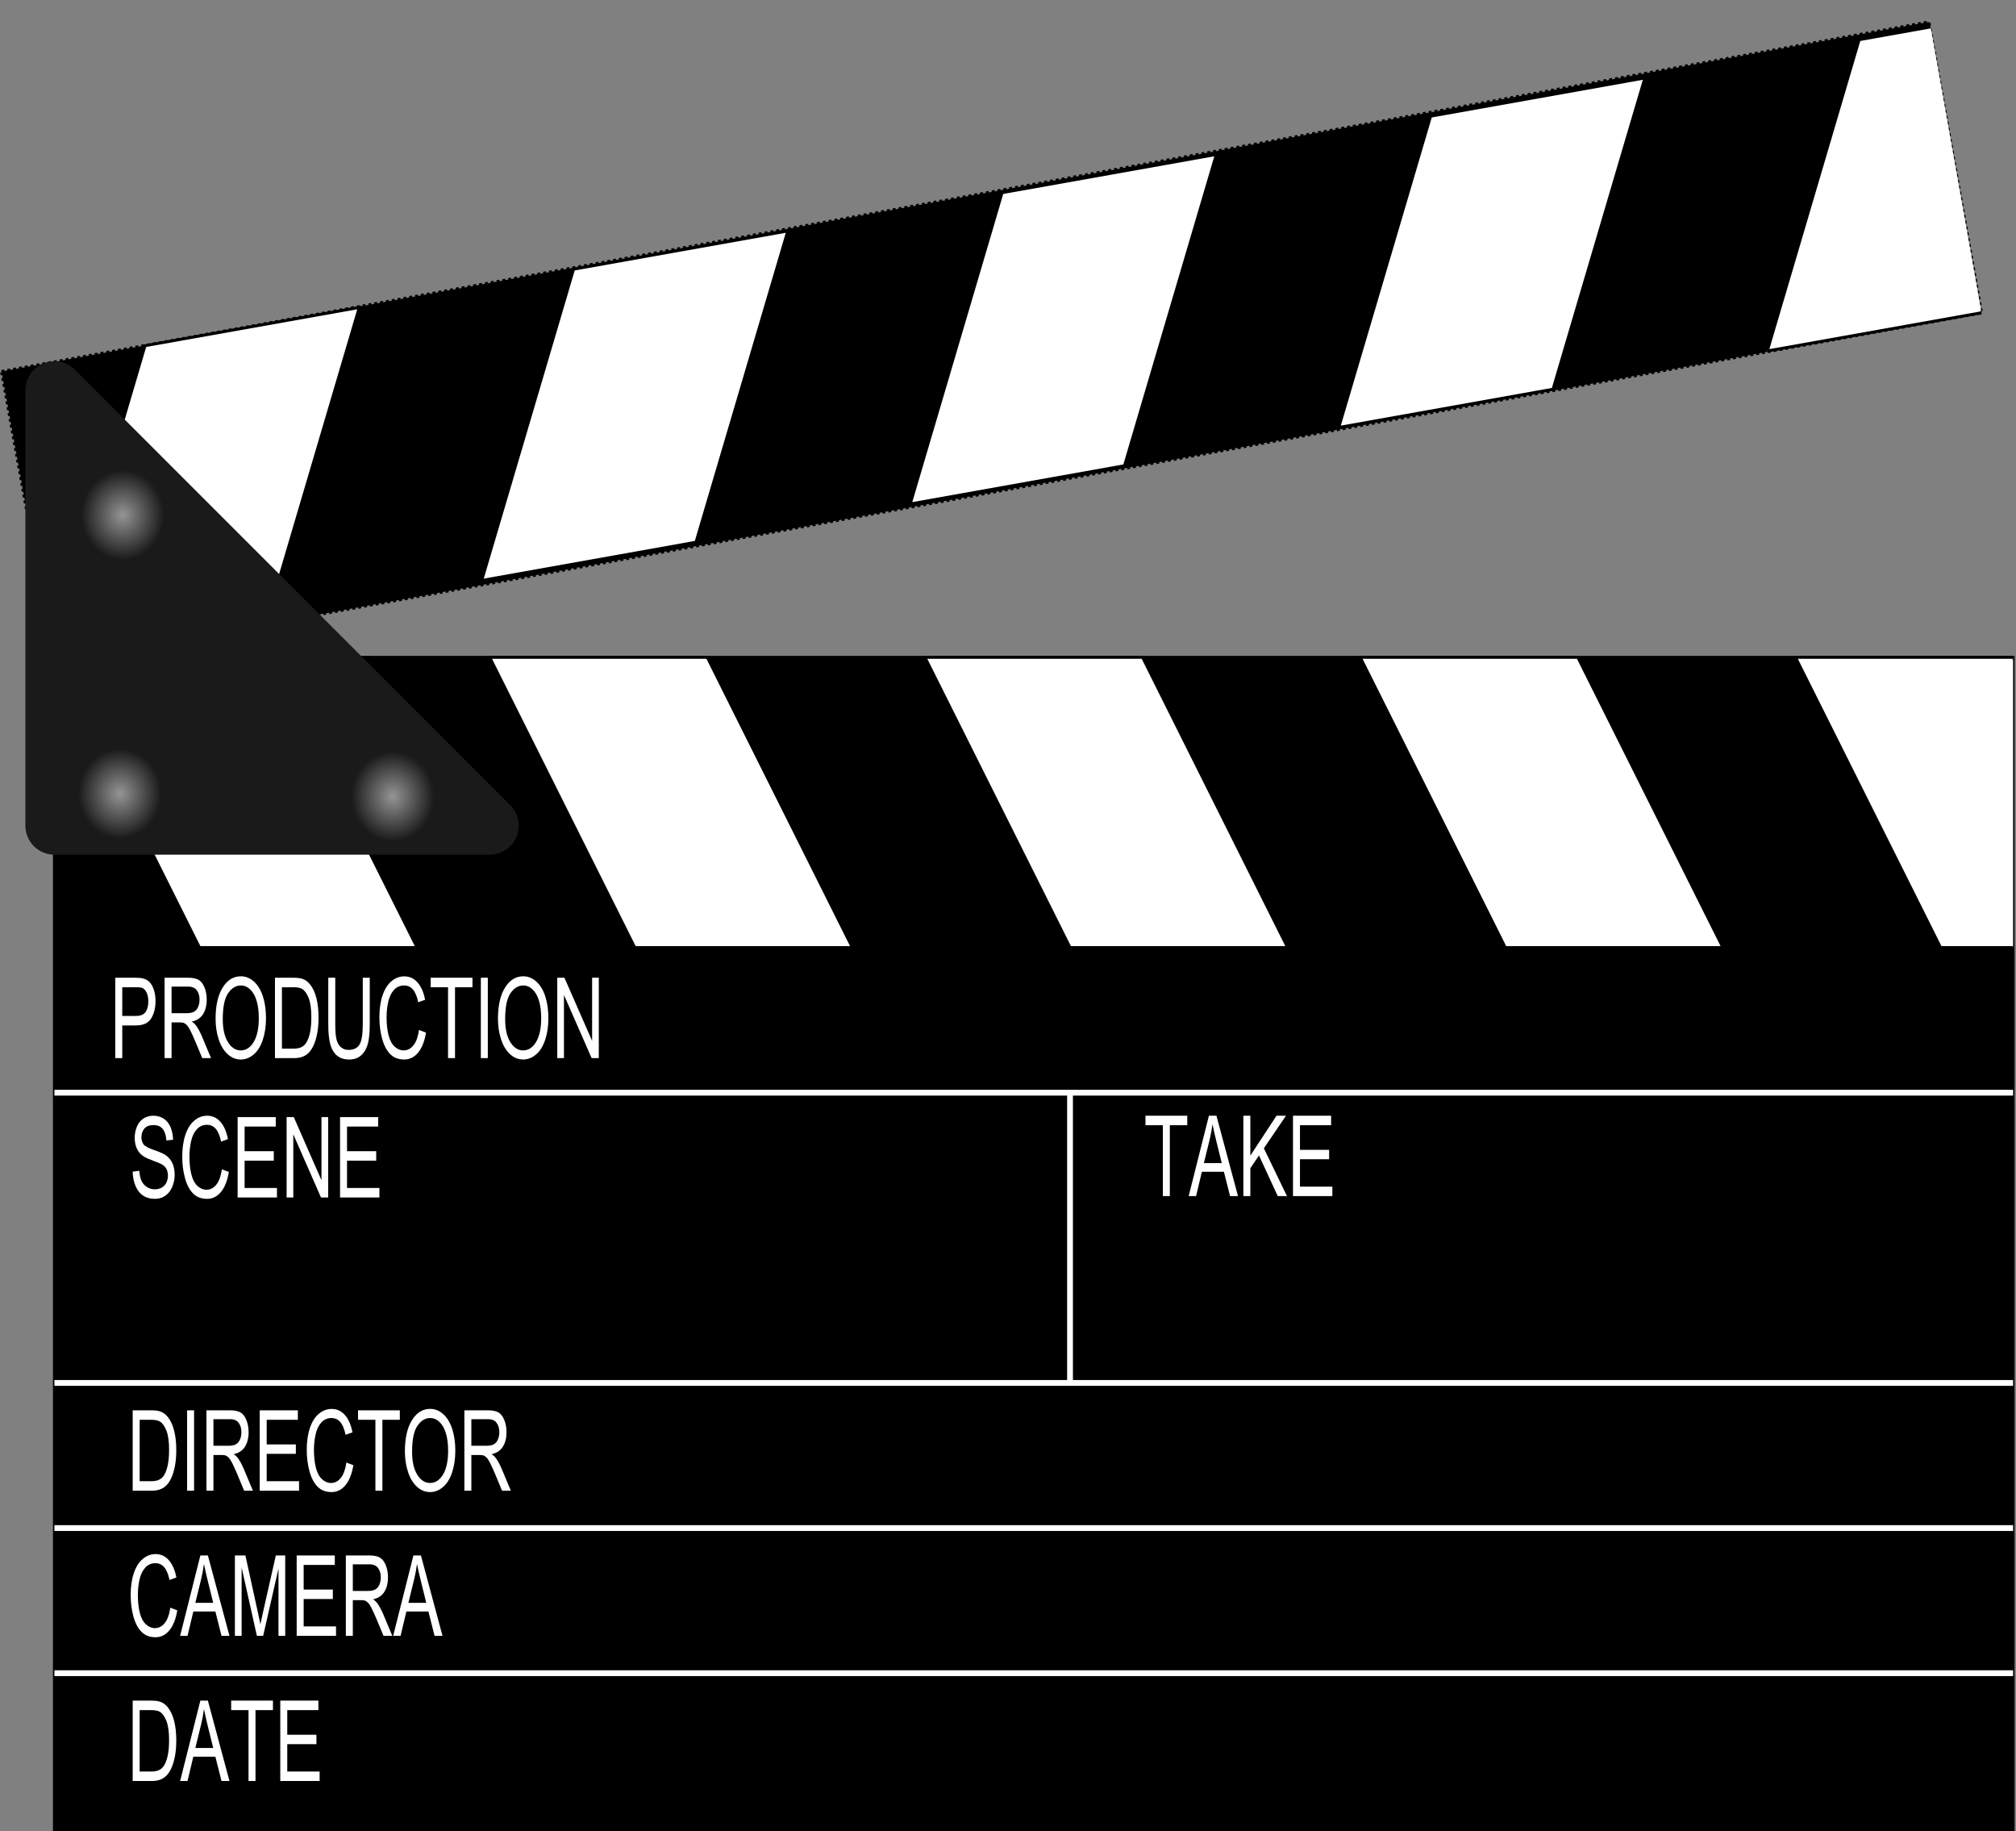 <?xml version="1.0" encoding="UTF-8"?><!-- Created with Inkscape (http://www.inkscape.org/) --><svg xmlns:rdf="http://www.w3.org/1999/02/22-rdf-syntax-ns#" xmlns:xlink="http://www.w3.org/1999/xlink" xmlns:svg="http://www.w3.org/2000/svg" xmlns:sodipodi="http://sodipodi.sourceforge.net/DTD/sodipodi-0.dtd" xmlns:inkscape="http://www.inkscape.org/namespaces/inkscape" xmlns:dc="http://purl.org/dc/elements/1.1/" xmlns:cc="http://creativecommons.org/ns#" xmlns="http://www.w3.org/2000/svg" contentScriptType="text/ecmascript" zoomAndPan="magnify" contentStyleType="text/css" id="svg2" sodipodi:docname="clapboard_no_fonts.svg" version="1.0" width="694.75" sodipodi:version="0.32" preserveAspectRatio="xMidYMid meet" inkscape:version="0.46+pre4" inkscape:output_extension="org.inkscape.output.svg.inkscape" height="630.847">
  <rect width="100%" height="100%" fill="#808080" stroke="none"/>
  <defs id="defs4">
    <linearGradient xlink:actuate="onLoad" xlink:type="simple" id="linearGradient3247" xlink:show="other" inkscape:collect="always" xmlns:xlink="http://www.w3.org/1999/xlink">
      <stop style="stop-color:#e6e6e6;stop-opacity:1;" offset="0" id="stop3249"/>
      <stop style="stop-color:#e6e6e6;stop-opacity:0;" offset="1" id="stop3251"/>
    </linearGradient>
    <inkscape:perspective inkscape:vp_x="0 : 526.18109 : 1" id="perspective10" sodipodi:type="inkscape:persp3d" inkscape:vp_z="744.09448 : 526.18109 : 1" inkscape:vp_y="0 : 1000 : 0" inkscape:persp3d-origin="372.04724 : 350.78739 : 1"/>
    <clipPath clipPathUnits="userSpaceOnUse" id="clipPath2407">
      <rect x="800" width="75" id="rect2409" height="150" y="265" style="opacity:1;fill:#ffffff;fill-opacity:1;fill-rule:nonzero;stroke:none;stroke-width:27.99;stroke-linejoin:round;stroke-miterlimit:4;stroke-dasharray:27.99, 27.99;stroke-dashoffset:279.9;stroke-opacity:1"/>
    </clipPath>
    <clipPath clipPathUnits="userSpaceOnUse" id="clipPath2415">
      <rect x="725" width="75" id="rect2417" height="175" y="240" style="opacity:1;fill:#ffffff;fill-opacity:1;fill-rule:nonzero;stroke:none;stroke-width:27.99;stroke-linejoin:round;stroke-miterlimit:4;stroke-dasharray:27.99, 27.99;stroke-dashoffset:279.9;stroke-opacity:1"/>
    </clipPath>
    <radialGradient gradientTransform="matrix(0.806,-5.692368e-7,5.4184898e-7,0.767,29.087,79.118)" inkscape:collect="always" xmlns:xlink="http://www.w3.org/1999/xlink" id="radialGradient3253" gradientUnits="userSpaceOnUse" xlink:show="other" xlink:type="simple" r="25" cx="150" fx="150" fy="340" cy="340" xlink:href="#linearGradient3247" xlink:actuate="onLoad"/>
    <radialGradient gradientTransform="matrix(0.806,-5.692368e-7,5.4184898e-7,0.767,29.087,79.118)" inkscape:collect="always" xmlns:xlink="http://www.w3.org/1999/xlink" id="radialGradient3257" gradientUnits="userSpaceOnUse" xlink:show="other" xlink:type="simple" r="25" cx="150" fx="150" cy="340" fy="340" xlink:href="#linearGradient3247" xlink:actuate="onLoad"/>
    <radialGradient gradientTransform="matrix(0.806,-5.692368e-7,5.4184898e-7,0.767,29.087,79.118)" inkscape:collect="always" xmlns:xlink="http://www.w3.org/1999/xlink" id="radialGradient3261" gradientUnits="userSpaceOnUse" xlink:show="other" xlink:type="simple" r="25" cx="150" fx="150" cy="340" fy="340" xlink:href="#linearGradient3247" xlink:actuate="onLoad"/>
  </defs>
  <sodipodi:namedview objecttolerance="10" bordercolor="#666666" inkscape:window-height="994" inkscape:zoom="1.0313725" id="base" gridtolerance="10000" inkscape:current-layer="layer1" inkscape:window-y="22" inkscape:cy="382.49998" inkscape:window-x="0" inkscape:cx="338.65577" showgrid="false" guidetolerance="10" inkscape:pageopacity="0.0" inkscape:document-units="px" inkscape:snap-global="false" inkscape:pageshadow="2" inkscape:window-width="1680" pagecolor="#ffffff" borderopacity="1.0">
    <inkscape:grid visible="true" id="grid2389" type="xygrid" enabled="true" spacingx="5px" spacingy="5px"/>
  </sodipodi:namedview>
  <g inkscape:groupmode="layer" id="layer1" transform="translate(-106.25,-63.536)" inkscape:label="Layer 1">
    <rect x="125.037" width="674.926" id="rect2383" height="403.809" y="290.037" style="opacity:1;fill:#000000;fill-opacity:1;fill-rule:nonzero;stroke:#000000;stroke-width:1.074;stroke-linejoin:miter;stroke-miterlimit:4;stroke-dasharray:none;stroke-dashoffset:279.9;stroke-opacity:1"/>
    <rect x="125" width="675" id="rect2387" height="100" y="290" style="opacity:1;fill:#000000;fill-opacity:1;fill-rule:nonzero;stroke:none;stroke-width:27.99;stroke-linejoin:round;stroke-miterlimit:4;stroke-dasharray:27.99, 27.99;stroke-dashoffset:279.9;stroke-opacity:1"/>
    <path style="fill:#ffffff;fill-rule:evenodd;stroke:#000000;stroke-width:1px;stroke-linecap:butt;stroke-linejoin:miter;stroke-opacity:1" d="M 125,290 L 175,390 L 250,390 L 200,290 L 125,290 z" id="path2395"/>
    <path style="fill:#ffffff;fill-rule:evenodd;stroke:#000000;stroke-width:1px;stroke-linecap:butt;stroke-linejoin:miter;stroke-opacity:1" id="path2397" d="M 275,290 L 325,390 L 400,390 L 350,290 L 275,290 z"/>
    <path style="fill:#ffffff;fill-rule:evenodd;stroke:#000000;stroke-width:1px;stroke-linecap:butt;stroke-linejoin:miter;stroke-opacity:1" d="M 425,290 L 475,390 L 550,390 L 500,290 L 425,290 z" id="path2399"/>
    <path style="fill:#ffffff;fill-rule:evenodd;stroke:#000000;stroke-width:1px;stroke-linecap:butt;stroke-linejoin:miter;stroke-opacity:1" id="path2401" d="M 575,290 L 625,390 L 700,390 L 650,290 L 575,290 z"/>
    <path d="M 725,290 L 775,390 L 850,390 L 800,290 L 725,290 z" id="path2411" style="fill:#ffffff;fill-rule:evenodd;stroke:#000000;stroke-width:1px;stroke-linecap:butt;stroke-linejoin:miter;stroke-opacity:1" clip-path="url(#clipPath2415)"/>
    <g inkscape:transform-center-x="-337.98427" id="g3199" transform="matrix(1,-2.749833e-3,2.749833e-3,1,-0.798,0.343)" inkscape:transform-center-y="-52.339155">
      <g inkscape:transform-center-x="-328.08056" id="g3277" transform="matrix(0.985,-0.173,0.173,0.985,-48.718,25.852)" inkscape:transform-center-y="-114.53662">
        <rect x="124.283" y="190.401" transform="matrix(1,-2.7647416e-3,2.4726967e-3,1,0,0)" width="674.98" style="opacity:1;fill:#000000;fill-opacity:1;fill-rule:nonzero;stroke:#000000;stroke-width:1.02;stroke-linejoin:miter;stroke-miterlimit:4;stroke-dasharray:1.02, 1.02;stroke-dashoffset:10.199;stroke-opacity:1" height="101.873" id="rect2385" inkscape:transform-center-y="-51.851858" inkscape:transform-center-x="-337.36"/>
        <path style="fill:#ffffff;fill-rule:evenodd;stroke:#000000;stroke-width:1px;stroke-linecap:butt;stroke-linejoin:miter;stroke-opacity:1" id="path3189" d="M 125,290 L 175,190 L 250,190 L 200,290 L 125,290 z"/>
        <path style="fill:#ffffff;fill-rule:evenodd;stroke:#000000;stroke-width:1px;stroke-linecap:butt;stroke-linejoin:miter;stroke-opacity:1" d="M 275,290 L 325,190 L 400,190 L 350,290 L 275,290 z" id="path3191"/>
        <path style="fill:#ffffff;fill-rule:evenodd;stroke:#000000;stroke-width:1px;stroke-linecap:butt;stroke-linejoin:miter;stroke-opacity:1" id="path3193" d="M 425,290 L 475,190 L 550,190 L 500,290 L 425,290 z"/>
        <path style="fill:#ffffff;fill-rule:evenodd;stroke:#000000;stroke-width:1px;stroke-linecap:butt;stroke-linejoin:miter;stroke-opacity:1" d="M 575,290 L 625,190 L 700,190 L 650,290 L 575,290 z" id="path3195"/>
        <path id="path3197" d="M 725,290 L 775,390 L 850,390 L 800,290 L 725,290 z" style="fill:#ffffff;fill-rule:evenodd;stroke:#000000;stroke-width:1px;stroke-linecap:butt;stroke-linejoin:miter;stroke-opacity:1" clip-path="url(#clipPath2415)" transform="matrix(1,0,0,-1,0,580)"/>
      </g>
    </g>
    <path id="text3207" d="M 180.218,346.635 L 180.218,324.204 L 188.68,324.204 C 190.169,324.204 191.306,324.276 192.092,324.418 C 193.193,324.602 194.116,324.951 194.861,325.467 C 195.606,325.982 196.205,326.703 196.659,327.632 C 197.113,328.56 197.34,329.58 197.34,330.692 C 197.34,332.599 196.733,334.213 195.519,335.534 C 194.305,336.855 192.112,337.516 188.94,337.516 L 183.187,337.516 L 183.187,346.635 L 180.218,346.635 z M 183.187,334.869 L 188.986,334.869 C 190.903,334.869 192.265,334.512 193.071,333.798 C 193.877,333.084 194.28,332.079 194.28,330.783 C 194.28,329.845 194.042,329.042 193.568,328.374 C 193.094,327.706 192.469,327.264 191.694,327.05 C 191.194,326.918 190.271,326.851 188.924,326.851 L 183.187,326.851 L 183.187,334.869 z M 201.195,346.635 L 201.195,324.204 L 211.141,324.204 C 213.14,324.204 214.66,324.406 215.7,324.809 C 216.741,325.212 217.572,325.923 218.194,326.943 C 218.817,327.963 219.128,329.09 219.128,330.324 C 219.128,331.916 218.613,333.257 217.582,334.349 C 216.552,335.44 214.961,336.134 212.809,336.429 C 213.594,336.807 214.191,337.179 214.599,337.546 C 215.466,338.342 216.287,339.337 217.062,340.53 L 220.964,346.635 L 217.23,346.635 L 214.262,341.968 C 213.395,340.622 212.681,339.592 212.12,338.877 C 211.559,338.163 211.057,337.664 210.613,337.378 C 210.169,337.092 209.718,336.894 209.259,336.781 C 208.922,336.71 208.371,336.674 207.606,336.674 L 204.164,336.674 L 204.164,346.635 L 201.195,346.635 z M 204.164,334.104 L 210.544,334.104 C 211.901,334.104 212.962,333.963 213.727,333.683 C 214.492,333.402 215.073,332.954 215.471,332.336 C 215.869,331.719 216.068,331.049 216.068,330.324 C 216.068,329.264 215.683,328.391 214.912,327.708 C 214.142,327.025 212.926,326.683 211.263,326.683 L 204.164,326.683 L 204.164,334.104 z M 222.892,335.71 C 222.892,331.987 223.891,329.072 225.891,326.966 C 227.89,324.86 230.471,323.806 233.633,323.806 C 235.703,323.806 237.57,324.301 239.233,325.291 C 240.895,326.28 242.163,327.66 243.035,329.429 C 243.907,331.199 244.343,333.206 244.343,335.45 C 244.343,337.725 243.884,339.76 242.966,341.555 C 242.048,343.35 240.748,344.71 239.064,345.633 C 237.381,346.556 235.566,347.017 233.617,347.017 C 231.506,347.017 229.619,346.507 227.956,345.487 C 226.294,344.467 225.034,343.075 224.177,341.31 C 223.32,339.546 222.892,337.679 222.892,335.71 L 222.892,335.71 z M 225.952,335.756 C 225.952,338.459 226.679,340.589 228.132,342.144 C 229.586,343.7 231.409,344.478 233.602,344.478 C 235.836,344.478 237.675,343.692 239.118,342.121 C 240.561,340.55 241.283,338.322 241.283,335.435 C 241.283,333.609 240.974,332.015 240.357,330.653 C 239.74,329.292 238.838,328.236 237.649,327.486 C 236.461,326.736 235.127,326.362 233.648,326.362 C 231.547,326.362 229.739,327.083 228.224,328.527 C 226.709,329.97 225.952,332.38 225.952,335.756 L 225.952,335.756 z M 248.153,346.635 L 248.153,324.204 L 255.88,324.204 C 257.624,324.204 258.955,324.311 259.873,324.526 C 261.159,324.821 262.255,325.357 263.163,326.132 C 264.346,327.132 265.231,328.409 265.818,329.965 C 266.404,331.52 266.697,333.298 266.697,335.297 C 266.697,337.001 266.498,338.51 266.101,339.826 C 265.703,341.142 265.193,342.231 264.571,343.093 C 263.948,343.955 263.267,344.633 262.528,345.128 C 261.788,345.623 260.896,345.997 259.85,346.252 C 258.805,346.507 257.604,346.635 256.247,346.635 L 248.153,346.635 z M 251.121,343.988 L 255.91,343.988 C 257.389,343.988 258.55,343.85 259.391,343.575 C 260.233,343.299 260.904,342.912 261.403,342.412 C 262.107,341.708 262.655,340.762 263.048,339.574 C 263.441,338.385 263.637,336.945 263.637,335.251 C 263.637,332.905 263.252,331.102 262.482,329.842 C 261.712,328.583 260.776,327.739 259.674,327.31 C 258.879,327.004 257.599,326.851 255.834,326.851 L 251.121,326.851 L 251.121,343.988 z M 285.517,324.204 L 288.485,324.204 L 288.485,337.164 C 288.485,339.418 288.23,341.208 287.72,342.534 C 287.21,343.86 286.29,344.939 284.959,345.77 C 283.628,346.602 281.881,347.017 279.718,347.017 C 277.617,347.017 275.898,346.655 274.562,345.931 C 273.226,345.207 272.272,344.159 271.701,342.787 C 271.129,341.415 270.844,339.541 270.844,337.164 L 270.844,324.204 L 273.812,324.204 L 273.812,337.149 C 273.812,339.097 273.993,340.533 274.355,341.456 C 274.717,342.379 275.34,343.09 276.222,343.59 C 277.104,344.09 278.183,344.34 279.458,344.34 C 281.641,344.34 283.197,343.845 284.125,342.856 C 285.053,341.866 285.517,339.964 285.517,337.149 L 285.517,324.204 z M 309.447,338.77 L 312.416,339.52 C 311.793,341.958 310.674,343.817 309.057,345.097 C 307.44,346.377 305.464,347.017 303.128,347.017 C 300.711,347.017 298.745,346.525 297.23,345.541 C 295.715,344.557 294.562,343.131 293.772,341.264 C 292.981,339.398 292.586,337.393 292.586,335.251 C 292.586,332.915 293.032,330.878 293.925,329.139 C 294.817,327.4 296.087,326.079 297.735,325.176 C 299.382,324.273 301.195,323.822 303.174,323.822 C 305.418,323.822 307.305,324.393 308.835,325.535 C 310.365,326.678 311.431,328.284 312.033,330.355 L 309.111,331.044 C 308.59,329.412 307.836,328.223 306.846,327.479 C 305.857,326.734 304.612,326.362 303.113,326.362 C 301.389,326.362 299.948,326.775 298.79,327.601 C 297.633,328.427 296.819,329.536 296.35,330.929 C 295.881,332.321 295.646,333.757 295.646,335.236 C 295.646,337.143 295.924,338.809 296.48,340.232 C 297.036,341.655 297.9,342.718 299.074,343.422 C 300.247,344.126 301.517,344.478 302.883,344.478 C 304.546,344.478 305.954,343.998 307.106,343.039 C 308.259,342.08 309.039,340.657 309.447,338.77 L 309.447,338.77 z M 321.795,346.635 L 321.795,326.851 L 314.405,326.851 L 314.405,324.204 L 332.184,324.204 L 332.184,326.851 L 324.763,326.851 L 324.763,346.635 L 321.795,346.635 z M 335.749,346.635 L 335.749,324.204 L 338.717,324.204 L 338.717,346.635 L 335.749,346.635 z M 343.032,335.71 C 343.032,331.987 344.032,329.072 346.031,326.966 C 348.03,324.86 350.611,323.806 353.773,323.806 C 355.844,323.806 357.711,324.301 359.373,325.291 C 361.036,326.28 362.303,327.66 363.175,329.429 C 364.048,331.199 364.484,333.206 364.484,335.45 C 364.484,337.725 364.025,339.76 363.107,341.555 C 362.189,343.35 360.888,344.71 359.205,345.633 C 357.522,346.556 355.706,347.017 353.758,347.017 C 351.646,347.017 349.759,346.507 348.097,345.487 C 346.434,344.467 345.174,343.075 344.317,341.31 C 343.461,339.546 343.032,337.679 343.032,335.71 L 343.032,335.71 z M 346.092,335.756 C 346.092,338.459 346.819,340.589 348.273,342.144 C 349.726,343.7 351.55,344.478 353.743,344.478 C 355.977,344.478 357.815,343.692 359.259,342.121 C 360.702,340.55 361.424,338.322 361.424,335.435 C 361.424,333.609 361.115,332.015 360.498,330.653 C 359.881,329.292 358.978,328.236 357.79,327.486 C 356.601,326.736 355.268,326.362 353.789,326.362 C 351.687,326.362 349.879,327.083 348.364,328.527 C 346.85,329.97 346.092,332.38 346.092,335.756 L 346.092,335.756 z M 368.263,346.635 L 368.263,324.204 L 371.308,324.204 L 383.089,341.815 L 383.089,324.204 L 385.935,324.204 L 385.935,346.635 L 382.89,346.635 L 371.109,329.009 L 371.109,346.635 L 368.263,346.635 z" style="font-size:31.336px;font-style:normal;font-weight:normal;fill:#ffffff;fill-opacity:1;stroke:none;stroke-width:1px;stroke-linecap:butt;stroke-linejoin:miter;stroke-opacity:1;font-family:Bitstream Vera Sans" transform="scale(0.81,1.235)"/>
    <path id="text3219" d="M 187.627,548.298 L 187.627,525.868 L 195.353,525.868 C 197.098,525.868 198.429,525.975 199.347,526.189 C 200.632,526.485 201.729,527.02 202.637,527.796 C 203.82,528.795 204.705,530.073 205.291,531.628 C 205.878,533.184 206.171,534.961 206.171,536.961 C 206.171,538.664 205.972,540.174 205.574,541.49 C 205.176,542.806 204.666,543.894 204.044,544.756 C 203.422,545.618 202.741,546.297 202.002,546.791 C 201.262,547.286 200.37,547.661 199.324,547.916 C 198.278,548.171 197.077,548.298 195.721,548.298 L 187.627,548.298 z M 190.595,545.651 L 195.384,545.651 C 196.863,545.651 198.023,545.514 198.865,545.238 C 199.707,544.963 200.377,544.575 200.877,544.075 C 201.581,543.372 202.129,542.426 202.522,541.237 C 202.915,540.049 203.111,538.608 203.111,536.915 C 203.111,534.569 202.726,532.766 201.956,531.506 C 201.186,530.246 200.25,529.402 199.148,528.974 C 198.352,528.668 197.072,528.515 195.308,528.515 L 190.595,528.515 L 190.595,545.651 z M 207.808,548.298 L 216.422,525.868 L 219.62,525.868 L 228.801,548.298 L 225.419,548.298 L 222.803,541.505 L 213.424,541.505 L 210.96,548.298 L 207.808,548.298 z M 214.28,539.087 L 221.885,539.087 L 219.544,532.875 C 218.83,530.988 218.299,529.438 217.953,528.224 C 217.667,529.662 217.264,531.09 216.744,532.508 L 214.28,539.087 z M 236.91,548.298 L 236.91,528.515 L 229.52,528.515 L 229.52,525.868 L 247.299,525.868 L 247.299,528.515 L 239.878,528.515 L 239.878,548.298 L 236.91,548.298 z M 250.42,548.298 L 250.42,525.868 L 266.639,525.868 L 266.639,528.515 L 253.389,528.515 L 253.389,535.385 L 265.798,535.385 L 265.798,538.016 L 253.389,538.016 L 253.389,545.651 L 267.159,545.651 L 267.159,548.298 L 250.42,548.298 z" style="font-size:31.336px;font-style:normal;font-weight:normal;fill:#ffffff;fill-opacity:1;stroke:none;stroke-width:1px;stroke-linecap:butt;stroke-linejoin:miter;stroke-opacity:1;font-family:Bitstream Vera Sans" transform="scale(0.81,1.235)"/>
    <path id="text3223" d="M 203.631,499.94 L 206.599,500.689 C 205.977,503.127 204.858,504.986 203.241,506.266 C 201.624,507.547 199.648,508.187 197.312,508.187 C 194.894,508.187 192.928,507.694 191.414,506.71 C 189.899,505.726 188.746,504.3 187.956,502.434 C 187.165,500.567 186.77,498.563 186.77,496.42 C 186.77,494.085 187.216,492.047 188.109,490.308 C 189.001,488.569 190.271,487.248 191.919,486.345 C 193.566,485.442 195.379,484.991 197.358,484.991 C 199.602,484.991 201.489,485.562 203.019,486.705 C 204.549,487.847 205.615,489.454 206.217,491.524 L 203.295,492.213 C 202.774,490.581 202.019,489.392 201.03,488.648 C 200.041,487.903 198.796,487.531 197.297,487.531 C 195.573,487.531 194.132,487.944 192.974,488.77 C 191.816,489.596 191.003,490.706 190.534,492.098 C 190.065,493.49 189.83,494.926 189.83,496.405 C 189.83,498.313 190.108,499.978 190.664,501.401 C 191.22,502.824 192.084,503.887 193.257,504.591 C 194.43,505.295 195.7,505.647 197.067,505.647 C 198.73,505.647 200.137,505.167 201.29,504.208 C 202.443,503.25 203.223,501.827 203.631,499.94 L 203.631,499.94 z M 207.808,507.804 L 216.422,485.373 L 219.62,485.373 L 228.801,507.804 L 225.419,507.804 L 222.803,501.011 L 213.424,501.011 L 210.96,507.804 L 207.808,507.804 z M 214.28,498.593 L 221.885,498.593 L 219.544,492.381 C 218.83,490.494 218.299,488.944 217.953,487.73 C 217.667,489.168 217.264,490.596 216.744,492.014 L 214.28,498.593 z M 231.111,507.804 L 231.111,485.373 L 235.579,485.373 L 240.888,501.255 C 241.378,502.735 241.735,503.841 241.959,504.576 C 242.214,503.76 242.612,502.561 243.153,500.98 L 248.523,485.373 L 252.517,485.373 L 252.517,507.804 L 249.655,507.804 L 249.655,489.03 L 243.137,507.804 L 240.46,507.804 L 233.972,488.709 L 233.972,507.804 L 231.111,507.804 z M 257.398,507.804 L 257.398,485.373 L 273.616,485.373 L 273.616,488.02 L 260.366,488.02 L 260.366,494.89 L 272.775,494.89 L 272.775,497.522 L 260.366,497.522 L 260.366,505.157 L 274.136,505.157 L 274.136,507.804 L 257.398,507.804 z M 278.313,507.804 L 278.313,485.373 L 288.259,485.373 C 290.258,485.373 291.778,485.575 292.818,485.978 C 293.859,486.381 294.69,487.092 295.312,488.112 C 295.935,489.132 296.246,490.259 296.246,491.494 C 296.246,493.085 295.731,494.426 294.7,495.518 C 293.67,496.609 292.079,497.303 289.927,497.599 C 290.712,497.976 291.309,498.348 291.717,498.716 C 292.584,499.511 293.405,500.506 294.18,501.699 L 298.082,507.804 L 294.349,507.804 L 291.38,503.137 C 290.513,501.791 289.799,500.761 289.238,500.047 C 288.677,499.333 288.175,498.833 287.731,498.547 C 287.287,498.262 286.836,498.063 286.377,497.951 C 286.04,497.879 285.489,497.843 284.724,497.843 L 281.282,497.843 L 281.282,507.804 L 278.313,507.804 z M 281.282,495.273 L 287.662,495.273 C 289.019,495.273 290.08,495.133 290.845,494.852 C 291.61,494.572 292.191,494.123 292.589,493.506 C 292.987,492.889 293.186,492.218 293.186,491.494 C 293.186,490.433 292.801,489.561 292.03,488.877 C 291.26,488.194 290.044,487.852 288.381,487.852 L 281.282,487.852 L 281.282,495.273 z M 298.449,507.804 L 307.063,485.373 L 310.261,485.373 L 319.442,507.804 L 316.06,507.804 L 313.444,501.011 L 304.064,501.011 L 301.601,507.804 L 298.449,507.804 z M 304.921,498.593 L 312.526,498.593 L 310.185,492.381 C 309.471,490.494 308.94,488.944 308.593,487.73 C 308.308,489.168 307.905,490.596 307.385,492.014 L 304.921,498.593 z" style="font-size:31.336px;font-style:normal;font-weight:normal;fill:#ffffff;fill-opacity:1;stroke:none;stroke-width:1px;stroke-linecap:butt;stroke-linejoin:miter;stroke-opacity:1;font-family:Bitstream Vera Sans" transform="scale(0.81,1.235)"/>
    <path id="text3227" d="M 187.627,467.309 L 187.627,444.879 L 195.353,444.879 C 197.098,444.879 198.429,444.986 199.347,445.2 C 200.632,445.496 201.729,446.031 202.637,446.807 C 203.82,447.806 204.705,449.084 205.291,450.639 C 205.878,452.195 206.171,453.972 206.171,455.972 C 206.171,457.675 205.972,459.185 205.574,460.501 C 205.176,461.816 204.666,462.905 204.044,463.767 C 203.422,464.629 202.741,465.308 202.002,465.802 C 201.262,466.297 200.37,466.672 199.324,466.927 C 198.278,467.182 197.077,467.309 195.721,467.309 L 187.627,467.309 z M 190.595,464.662 L 195.384,464.662 C 196.863,464.662 198.023,464.525 198.865,464.249 C 199.707,463.974 200.377,463.586 200.877,463.086 C 201.581,462.383 202.129,461.437 202.522,460.248 C 202.915,459.06 203.111,457.619 203.111,455.926 C 203.111,453.58 202.726,451.777 201.956,450.517 C 201.186,449.257 200.25,448.413 199.148,447.985 C 198.352,447.679 197.072,447.526 195.308,447.526 L 190.595,447.526 L 190.595,464.662 z M 210.777,467.309 L 210.777,444.879 L 213.745,444.879 L 213.745,467.309 L 210.777,467.309 z M 219.008,467.309 L 219.008,444.879 L 228.954,444.879 C 230.953,444.879 232.473,445.08 233.513,445.483 C 234.554,445.886 235.385,446.597 236.007,447.617 C 236.629,448.638 236.941,449.765 236.941,450.999 C 236.941,452.59 236.425,453.932 235.395,455.023 C 234.365,456.114 232.774,456.808 230.621,457.104 C 231.407,457.481 232.004,457.854 232.412,458.221 C 233.279,459.016 234.1,460.011 234.875,461.204 L 238.777,467.309 L 235.043,467.309 L 232.075,462.643 C 231.208,461.296 230.494,460.266 229.933,459.552 C 229.372,458.838 228.869,458.338 228.426,458.053 C 227.982,457.767 227.531,457.568 227.072,457.456 C 226.735,457.384 226.184,457.349 225.419,457.349 L 221.977,457.349 L 221.977,467.309 L 219.008,467.309 z M 221.977,454.778 L 228.357,454.778 C 229.714,454.778 230.774,454.638 231.539,454.357 C 232.304,454.077 232.886,453.628 233.284,453.011 C 233.682,452.394 233.88,451.723 233.88,450.999 C 233.88,449.938 233.495,449.066 232.725,448.383 C 231.955,447.699 230.739,447.357 229.076,447.357 L 221.977,447.357 L 221.977,454.778 z M 241.668,467.309 L 241.668,444.879 L 257.887,444.879 L 257.887,447.526 L 244.637,447.526 L 244.637,454.396 L 257.046,454.396 L 257.046,457.027 L 244.637,457.027 L 244.637,464.662 L 258.407,464.662 L 258.407,467.309 L 241.668,467.309 z M 278.543,459.445 L 281.511,460.195 C 280.889,462.632 279.77,464.492 278.153,465.772 C 276.536,467.052 274.56,467.692 272.224,467.692 C 269.806,467.692 267.84,467.2 266.325,466.215 C 264.811,465.231 263.658,463.806 262.867,461.939 C 262.077,460.072 261.682,458.068 261.682,455.926 C 261.682,453.59 262.128,451.552 263.02,449.813 C 263.913,448.074 265.183,446.753 266.83,445.85 C 268.478,444.948 270.291,444.496 272.27,444.496 C 274.514,444.496 276.401,445.067 277.931,446.21 C 279.461,447.352 280.527,448.959 281.129,451.03 L 278.206,451.718 C 277.686,450.086 276.931,448.898 275.942,448.153 C 274.952,447.408 273.708,447.036 272.209,447.036 C 270.485,447.036 269.044,447.449 267.886,448.275 C 266.728,449.102 265.915,450.211 265.446,451.603 C 264.976,452.996 264.742,454.431 264.742,455.91 C 264.742,457.818 265.02,459.483 265.576,460.906 C 266.132,462.329 266.996,463.392 268.169,464.096 C 269.342,464.8 270.612,465.152 271.979,465.152 C 273.642,465.152 275.049,464.673 276.202,463.714 C 277.355,462.755 278.135,461.332 278.543,459.445 L 278.543,459.445 z M 290.891,467.309 L 290.891,447.526 L 283.5,447.526 L 283.5,444.879 L 301.28,444.879 L 301.28,447.526 L 293.859,447.526 L 293.859,467.309 L 290.891,467.309 z M 303.437,456.385 C 303.437,452.662 304.437,449.747 306.436,447.64 C 308.435,445.534 311.016,444.481 314.178,444.481 C 316.249,444.481 318.115,444.976 319.778,445.965 C 321.441,446.954 322.708,448.334 323.58,450.104 C 324.452,451.874 324.889,453.881 324.889,456.125 C 324.889,458.399 324.43,460.434 323.512,462.23 C 322.593,464.025 321.293,465.384 319.61,466.307 C 317.927,467.23 316.111,467.692 314.163,467.692 C 312.051,467.692 310.164,467.182 308.502,466.162 C 306.839,465.142 305.579,463.749 304.722,461.985 C 303.865,460.22 303.437,458.353 303.437,456.385 L 303.437,456.385 z M 306.497,456.431 C 306.497,459.134 307.224,461.263 308.678,462.819 C 310.131,464.374 311.954,465.152 314.148,465.152 C 316.381,465.152 318.22,464.367 319.663,462.796 C 321.107,461.225 321.828,458.996 321.828,456.109 C 321.828,454.283 321.52,452.69 320.903,451.328 C 320.286,449.966 319.383,448.91 318.195,448.161 C 317.006,447.411 315.672,447.036 314.193,447.036 C 312.092,447.036 310.284,447.758 308.769,449.201 C 307.255,450.644 306.497,453.054 306.497,456.431 L 306.497,456.431 z M 328.744,467.309 L 328.744,444.879 L 338.69,444.879 C 340.689,444.879 342.209,445.08 343.249,445.483 C 344.29,445.886 345.121,446.597 345.743,447.617 C 346.366,448.638 346.677,449.765 346.677,450.999 C 346.677,452.59 346.161,453.932 345.131,455.023 C 344.101,456.114 342.51,456.808 340.357,457.104 C 341.143,457.481 341.74,457.854 342.148,458.221 C 343.015,459.016 343.836,460.011 344.611,461.204 L 348.513,467.309 L 344.779,467.309 L 341.811,462.643 C 340.944,461.296 340.23,460.266 339.669,459.552 C 339.108,458.838 338.606,458.338 338.162,458.053 C 337.718,457.767 337.267,457.568 336.808,457.456 C 336.471,457.384 335.92,457.349 335.155,457.349 L 331.713,457.349 L 331.713,467.309 L 328.744,467.309 z M 331.713,454.778 L 338.093,454.778 C 339.45,454.778 340.51,454.638 341.276,454.357 C 342.041,454.077 342.622,453.628 343.02,453.011 C 343.418,452.394 343.616,451.723 343.617,450.999 C 343.616,449.938 343.231,449.066 342.461,448.383 C 341.691,447.699 340.475,447.357 338.812,447.357 L 331.713,447.357 L 331.713,454.778 z" style="font-size:31.336px;font-style:normal;font-weight:normal;fill:#ffffff;fill-opacity:1;stroke:none;stroke-width:1px;stroke-linecap:butt;stroke-linejoin:miter;stroke-opacity:1;font-family:Bitstream Vera Sans" transform="scale(0.81,1.235)"/>
    <path style="fill:none;fill-rule:evenodd;stroke:#ffffff;stroke-width:2;stroke-linecap:butt;stroke-linejoin:miter;stroke-miterlimit:4;stroke-dasharray:none;stroke-opacity:1" d="M 125,440 L 800,440 L 800,440" id="path3231"/>
    <path style="fill:none;fill-rule:evenodd;stroke:#ffffff;stroke-width:2;stroke-linecap:butt;stroke-linejoin:miter;stroke-miterlimit:4;stroke-dasharray:none;stroke-opacity:1" d="M 125,540 L 800,540 L 800,540" id="path3233"/>
    <path style="fill:none;fill-rule:evenodd;stroke:#ffffff;stroke-width:2;stroke-linecap:butt;stroke-linejoin:miter;stroke-miterlimit:4;stroke-dasharray:none;stroke-opacity:1" d="M 475,440 L 475,540 L 475,540" id="path3235"/>
    <path style="fill:none;fill-rule:evenodd;stroke:#ffffff;stroke-width:2;stroke-linecap:butt;stroke-linejoin:miter;stroke-miterlimit:4;stroke-dasharray:none;stroke-opacity:1" id="path3237" d="M 125,590 L 800,590 L 800,590"/>
    <path style="fill:none;fill-rule:evenodd;stroke:#ffffff;stroke-width:2;stroke-linecap:butt;stroke-linejoin:miter;stroke-miterlimit:4;stroke-dasharray:none;stroke-opacity:1" d="M 125,640 L 800,640 L 800,640" id="path3239"/>
    <path style="fill:#1a1a1a;fill-rule:evenodd;stroke:#1a1a1a;stroke-width:20;stroke-linecap:round;stroke-linejoin:round;stroke-miterlimit:4;stroke-dasharray:none;stroke-opacity:1" d="M 125,348 L 275,348 L 125,198 L 125,348 z" id="path3243"/>
    <path transform="matrix(0.709,0,0,0.806,41.207,63.023)" style="opacity:0.6;fill:url(#radialGradient3253);fill-opacity:1;fill-rule:nonzero;stroke:none;stroke-width:0;stroke-linecap:round;stroke-linejoin:round;stroke-miterlimit:4;stroke-dasharray:none;stroke-dashoffset:10;stroke-opacity:1" sodipodi:cx="150" sodipodi:cy="340" sodipodi:rx="25" d="M 175,340 A 25,25 0 1 1 125,340 A 25,25 0 1 1 175,340 z" id="path3245" sodipodi:ry="25" sodipodi:type="arc"/>
    <path transform="matrix(0.709,0,0,0.806,135.257,63.992)" style="opacity:0.6;fill:url(#radialGradient3257);fill-opacity:1;fill-rule:nonzero;stroke:none;stroke-width:0;stroke-linecap:round;stroke-linejoin:round;stroke-miterlimit:4;stroke-dasharray:none;stroke-dashoffset:10;stroke-opacity:1" sodipodi:cx="150" sodipodi:cy="340" sodipodi:rx="25" id="path3255" d="M 175,340 A 25,25 0 1 1 125,340 A 25,25 0 1 1 175,340 z" sodipodi:ry="25" sodipodi:type="arc"/>
    <path transform="matrix(0.709,0,0,0.806,42.177,-32.966)" style="opacity:0.6;fill:url(#radialGradient3261);fill-opacity:1;fill-rule:nonzero;stroke:none;stroke-width:0;stroke-linecap:round;stroke-linejoin:round;stroke-miterlimit:4;stroke-dasharray:none;stroke-dashoffset:10;stroke-opacity:1" sodipodi:cx="150" sodipodi:cy="340" sodipodi:rx="25" d="M 175,340 A 25,25 0 1 1 125,340 A 25,25 0 1 1 175,340 z" id="path3259" sodipodi:ry="25" sodipodi:type="arc"/>
    <path id="text3211" d="M 187.627,378.303 L 190.427,378.058 C 190.559,379.18 190.868,380.101 191.352,380.82 C 191.837,381.539 192.589,382.121 193.609,382.564 C 194.629,383.008 195.777,383.23 197.052,383.23 C 198.184,383.23 199.184,383.062 200.051,382.725 C 200.918,382.388 201.563,381.927 201.986,381.34 C 202.41,380.754 202.621,380.114 202.621,379.42 C 202.621,378.716 202.417,378.102 202.009,377.576 C 201.601,377.051 200.928,376.61 199.99,376.253 C 199.388,376.018 198.057,375.654 195.996,375.159 C 193.936,374.664 192.492,374.198 191.666,373.759 C 190.595,373.198 189.797,372.502 189.272,371.67 C 188.746,370.839 188.484,369.908 188.484,368.878 C 188.484,367.746 188.805,366.688 189.447,365.703 C 190.09,364.719 191.029,363.972 192.263,363.462 C 193.497,362.952 194.869,362.697 196.379,362.697 C 198.041,362.697 199.508,362.964 200.778,363.5 C 202.048,364.035 203.024,364.823 203.708,365.864 C 204.391,366.904 204.758,368.082 204.809,369.398 L 201.963,369.612 C 201.81,368.195 201.293,367.124 200.41,366.399 C 199.528,365.675 198.225,365.313 196.501,365.313 C 194.706,365.313 193.398,365.642 192.576,366.3 C 191.755,366.958 191.345,367.751 191.345,368.679 C 191.345,369.485 191.635,370.148 192.217,370.668 C 192.788,371.188 194.28,371.721 196.692,372.267 C 199.105,372.813 200.76,373.29 201.657,373.698 C 202.963,374.3 203.927,375.062 204.549,375.985 C 205.171,376.908 205.482,377.972 205.483,379.175 C 205.482,380.369 205.141,381.493 204.457,382.549 C 203.774,383.605 202.792,384.426 201.512,385.013 C 200.232,385.599 198.791,385.892 197.19,385.892 C 195.16,385.892 193.459,385.596 192.087,385.005 C 190.715,384.413 189.639,383.523 188.858,382.335 C 188.078,381.147 187.667,379.803 187.627,378.303 L 187.627,378.303 z M 225.572,377.645 L 228.541,378.395 C 227.918,380.833 226.799,382.692 225.182,383.972 C 223.565,385.252 221.589,385.892 219.253,385.892 C 216.836,385.892 214.869,385.4 213.355,384.416 C 211.84,383.431 210.687,382.006 209.897,380.139 C 209.106,378.273 208.711,376.268 208.711,374.126 C 208.711,371.79 209.157,369.753 210.05,368.014 C 210.942,366.274 212.212,364.953 213.86,364.051 C 215.507,363.148 217.32,362.697 219.299,362.697 C 221.543,362.697 223.43,363.268 224.96,364.41 C 226.49,365.553 227.556,367.159 228.158,369.23 L 225.236,369.918 C 224.715,368.286 223.961,367.098 222.971,366.353 C 221.982,365.609 220.737,365.236 219.238,365.236 C 217.514,365.236 216.073,365.65 214.915,366.476 C 213.758,367.302 212.944,368.411 212.475,369.804 C 212.006,371.196 211.771,372.632 211.771,374.111 C 211.771,376.018 212.049,377.684 212.605,379.106 C 213.161,380.529 214.025,381.593 215.198,382.297 C 216.371,383 217.641,383.352 219.008,383.352 C 220.671,383.352 222.079,382.873 223.231,381.914 C 224.384,380.955 225.164,379.532 225.572,377.645 L 225.572,377.645 z M 232.274,385.51 L 232.274,363.079 L 248.493,363.079 L 248.493,365.726 L 235.242,365.726 L 235.242,372.596 L 247.651,372.596 L 247.651,375.228 L 235.242,375.228 L 235.242,382.863 L 249.013,382.863 L 249.013,385.51 L 232.274,385.51 z M 253.113,385.51 L 253.113,363.079 L 256.158,363.079 L 267.94,380.69 L 267.94,363.079 L 270.786,363.079 L 270.786,385.51 L 267.741,385.51 L 255.959,367.883 L 255.959,385.51 L 253.113,385.51 z M 275.85,385.51 L 275.85,363.079 L 292.069,363.079 L 292.069,365.726 L 278.818,365.726 L 278.818,372.596 L 291.227,372.596 L 291.227,375.228 L 278.818,375.228 L 278.818,382.863 L 292.589,382.863 L 292.589,385.51 L 275.85,385.51 z" style="font-size:31.336px;font-style:normal;font-weight:normal;fill:#ffffff;fill-opacity:1;stroke:none;stroke-width:1px;stroke-linecap:butt;stroke-linejoin:miter;stroke-opacity:1;font-family:Bitstream Vera Sans" transform="scale(0.81,1.235)"/>
    <path id="text3215" d="M 625.911,385.127 L 625.911,365.344 L 618.521,365.344 L 618.521,362.697 L 636.3,362.697 L 636.3,365.344 L 628.879,365.344 L 628.879,385.127 L 625.911,385.127 z M 636.897,385.127 L 645.511,362.697 L 648.709,362.697 L 657.889,385.127 L 654.508,385.127 L 651.892,378.334 L 642.512,378.334 L 640.049,385.127 L 636.897,385.127 z M 643.369,375.916 L 650.974,375.916 L 648.633,369.704 C 647.919,367.817 647.388,366.267 647.041,365.053 C 646.756,366.491 646.353,367.919 645.833,369.337 L 643.369,375.916 z M 660.169,385.127 L 660.169,362.697 L 663.138,362.697 L 663.138,373.82 L 674.276,362.697 L 678.3,362.697 L 668.891,371.785 L 678.714,385.127 L 674.797,385.127 L 666.81,373.774 L 663.138,377.355 L 663.138,385.127 L 660.169,385.127 z M 681.284,385.127 L 681.284,362.697 L 697.503,362.697 L 697.503,365.344 L 684.252,365.344 L 684.252,372.214 L 696.661,372.214 L 696.661,374.845 L 684.252,374.845 L 684.252,382.48 L 698.023,382.48 L 698.023,385.127 L 681.284,385.127 z" style="font-size:31.336px;font-style:normal;font-weight:normal;fill:#ffffff;fill-opacity:1;stroke:none;stroke-width:1px;stroke-linecap:butt;stroke-linejoin:miter;stroke-opacity:1;font-family:Bitstream Vera Sans" transform="scale(0.81,1.235)"/>
  </g>
</svg>